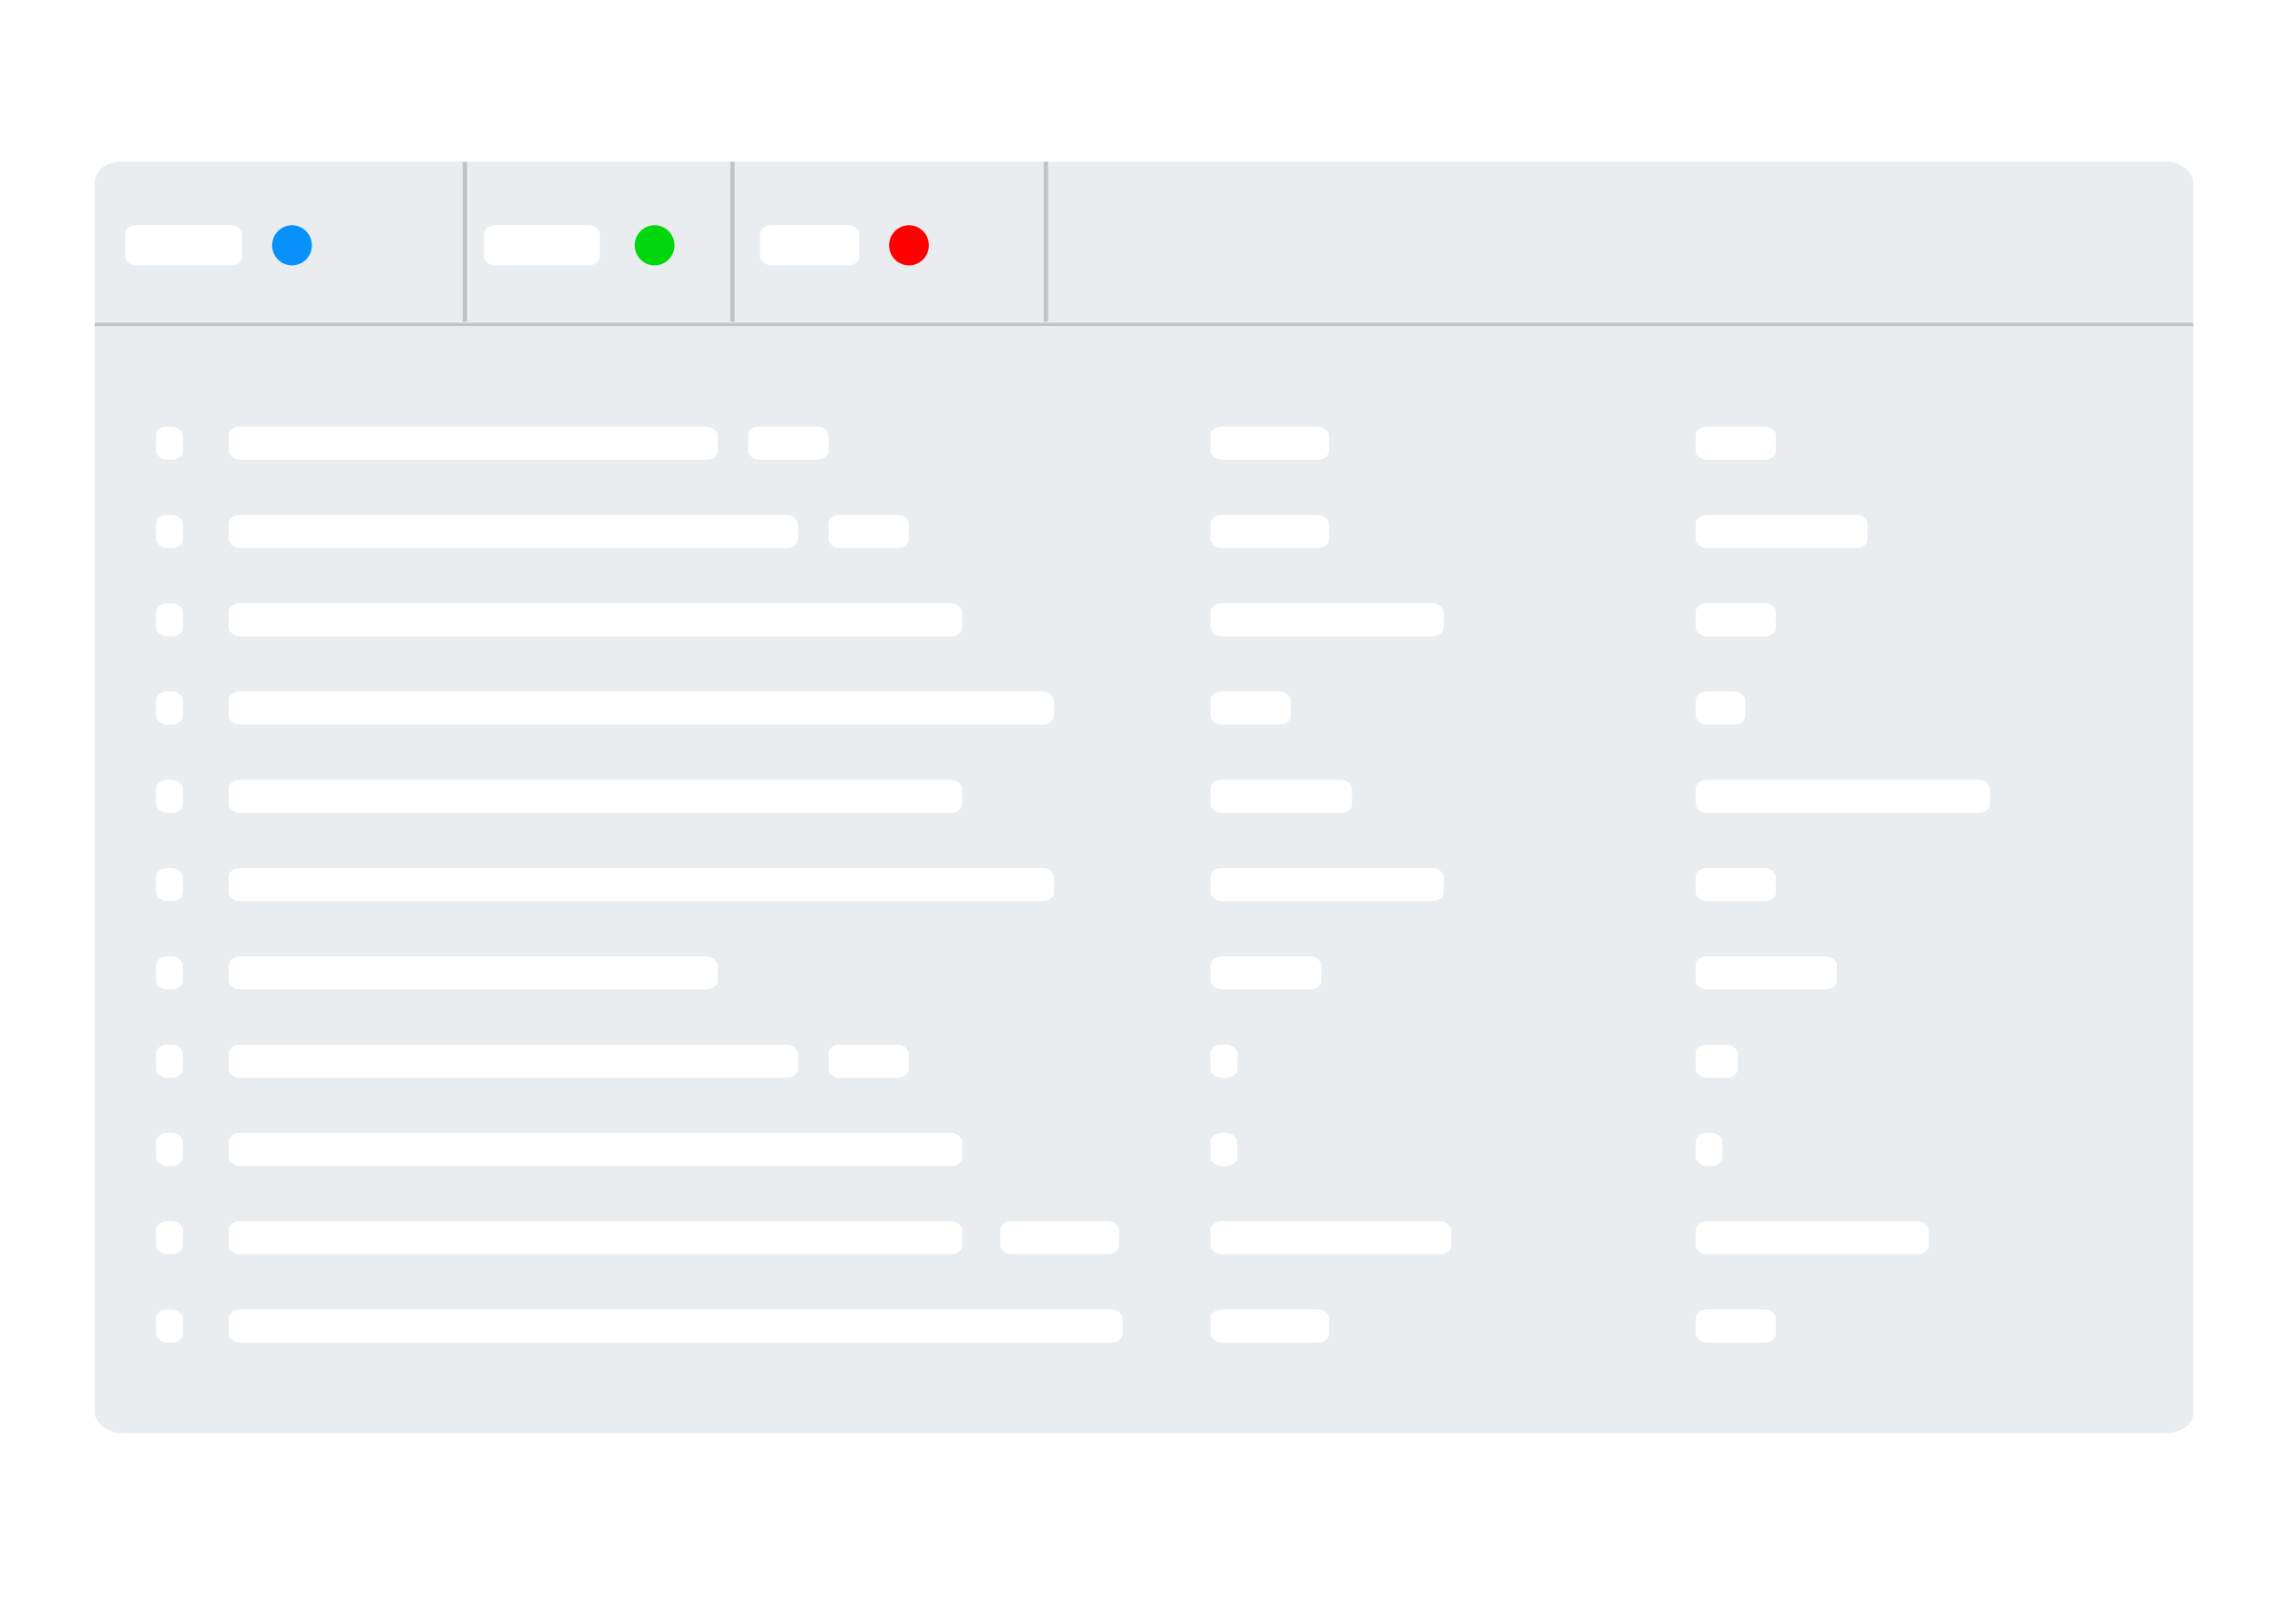 <?xml version="1.0" encoding="utf-8"?>
<svg viewBox="0 0 596 425" width="596" height="425" xmlns="http://www.w3.org/2000/svg">
  <defs>
    <filter id="filter0_d" x="95.475" y="71.71" width="379.318" height="294.775" filterUnits="userSpaceOnUse" color-interpolation-filters="sRGB">
      <feFlood flood-opacity="0" result="BackgroundImageFix"/>
      <feBlend mode="normal" in2="BackgroundImageFix" result="effect1_dropShadow"/>
      <feBlend mode="normal" in="SourceGraphic" in2="effect1_dropShadow" result="shape"/>
    </filter>
    <filter id="filter-1" x="95.475" y="71.71" width="379.318" height="294.775" filterUnits="userSpaceOnUse" color-interpolation-filters="sRGB">
      <feFlood flood-opacity="0" result="BackgroundImageFix"/>
      <feBlend mode="normal" in2="BackgroundImageFix" result="effect1_dropShadow"/>
      <feBlend mode="normal" in="SourceGraphic" in2="effect1_dropShadow" result="shape"/>
    </filter>
  </defs>
  <g filter="url(#filter0_d)" transform="matrix(1.47, 0, 0, 1.15, -119.134, -44.467)" style="">
    <g filter="url(#filter-1)" transform="matrix(1.001, 0, 0, 1.002, 0.375, -1.449)" style="">
      <rect x="97.428" y="76.777" width="373.318" height="288.775" style="fill: rgb(234, 237, 239);" rx="4.657" ry="4.657"/>
      <line x1="163.288" y1="76.777" x2="163.288" y2="113.115" style="fill: rgb(190, 200, 159); paint-order: stroke; stroke-width: 0.762px; stroke: rgb(194, 194, 194);"/>
      <line x1="210.878" y1="76.777" x2="210.878" y2="113.115" style="fill: rgb(190, 200, 159); paint-order: stroke; stroke-width: 0.762px; stroke: rgb(194, 194, 194);"/>
      <line x1="266.625" y1="76.777" x2="266.625" y2="113.115" style="fill: rgb(190, 200, 159); paint-order: stroke; stroke-width: 0.762px; stroke: rgb(194, 194, 194);"/>
      <line x1="97.428" y1="113.741" x2="470.746" y2="113.741" style="fill: rgb(190, 200, 159); paint-order: stroke; stroke-width: 0.762px; stroke: rgb(194, 194, 194);"/>
    </g>
    <rect x="103.331" y="89.919" width="20.831" height="9.138" rx="2" style="fill: rgb(255, 255, 255);"/>
    <rect x="121.766" y="135.776" width="87.071" height="7.534" rx="2" style="fill: rgb(255, 255, 255);"/>
    <rect x="214.279" y="135.776" width="14.285" height="7.534" rx="2" style="fill: rgb(255, 255, 255);"/>
    <rect x="382.979" y="135.776" width="14.285" height="7.534" rx="2" style="fill: rgb(255, 255, 255);"/>
    <rect x="382.979" y="155.868" width="30.611" height="7.534" rx="2" style="fill: rgb(255, 255, 255);"/>
    <rect x="382.979" y="175.962" width="14.285" height="7.534" rx="2" style="fill: rgb(255, 255, 255);"/>
    <rect x="382.979" y="196.054" width="8.843" height="7.534" rx="2" style="fill: rgb(255, 255, 255);"/>
    <rect x="382.979" y="216.147" width="52.378" height="7.534" rx="2" style="fill: rgb(255, 255, 255);"/>
    <rect x="382.979" y="236.239" width="14.285" height="7.534" rx="2" style="fill: rgb(255, 255, 255);"/>
    <rect x="382.979" y="256.332" width="25.169" height="7.534" rx="2" style="fill: rgb(255, 255, 255);"/>
    <rect x="382.979" y="276.425" width="7.483" height="7.534" rx="2" style="fill: rgb(255, 255, 255);"/>
    <rect x="382.979" y="296.517" width="4.762" height="7.534" rx="2" style="fill: rgb(255, 255, 255);"/>
    <rect x="382.979" y="316.611" width="41.495" height="7.534" rx="2" style="fill: rgb(255, 255, 255);"/>
    <rect x="382.979" y="336.703" width="14.285" height="7.534" rx="2" style="fill: rgb(255, 255, 255);"/>
    <rect x="108.842" y="135.776" width="4.762" height="7.534" rx="2" style="fill: rgb(255, 255, 255);"/>
    <rect x="121.766" y="155.868" width="101.356" height="7.534" rx="2" style="fill: rgb(255, 255, 255);"/>
    <rect x="228.564" y="155.868" width="14.285" height="7.534" rx="2" style="fill: rgb(255, 255, 255);"/>
    <rect x="108.842" y="155.868" width="4.762" height="7.534" rx="2" style="fill: rgb(255, 255, 255);"/>
    <rect x="121.766" y="175.962" width="130.606" height="7.534" rx="2" style="fill: rgb(255, 255, 255);"/>
    <rect x="121.766" y="196.054" width="146.932" height="7.534" rx="2" style="fill: rgb(255, 255, 255);"/>
    <rect x="296.588" y="175.962" width="41.495" height="7.534" rx="2" style="fill: rgb(255, 255, 255);"/>
    <rect x="296.588" y="155.868" width="21.087" height="7.534" rx="2" style="fill: rgb(255, 255, 255);"/>
    <rect x="296.588" y="135.776" width="21.087" height="7.534" rx="2" style="fill: rgb(255, 255, 255);"/>
    <rect x="296.588" y="276.425" width="4.762" height="7.534" rx="2" style="fill: rgb(255, 255, 255);"/>
    <rect x="296.588" y="276.425" width="4.762" height="7.534" rx="2" style="fill: rgb(255, 255, 255);"/>
    <rect x="296.588" y="296.517" width="4.762" height="7.534" rx="2" style="fill: rgb(255, 255, 255);"/>
    <rect x="296.588" y="316.611" width="42.855" height="7.534" rx="2" style="fill: rgb(255, 255, 255);"/>
    <rect x="296.588" y="336.703" width="21.087" height="7.534" rx="2" style="fill: rgb(255, 255, 255);"/>
    <rect x="108.842" y="175.962" width="4.762" height="7.534" rx="2" style="fill: rgb(255, 255, 255);"/>
    <rect x="121.766" y="256.332" width="87.071" height="7.534" rx="2" style="fill: rgb(255, 255, 255);"/>
    <rect x="108.842" y="256.332" width="4.762" height="7.534" rx="2" style="fill: rgb(255, 255, 255);"/>
    <rect x="121.766" y="276.425" width="101.356" height="7.534" rx="2" style="fill: rgb(255, 255, 255);"/>
    <rect x="228.564" y="276.425" width="14.285" height="7.534" rx="2" style="fill: rgb(255, 255, 255);"/>
    <rect x="108.842" y="276.425" width="4.762" height="7.534" rx="2" style="fill: rgb(255, 255, 255);"/>
    <rect x="121.766" y="296.517" width="130.606" height="7.534" rx="2" style="fill: rgb(255, 255, 255);"/>
    <rect x="108.842" y="296.517" width="4.762" height="7.534" rx="2" style="fill: rgb(255, 255, 255);"/>
    <rect x="108.842" y="196.054" width="4.762" height="7.534" rx="2" style="fill: rgb(255, 255, 255);"/>
    <rect x="121.766" y="216.147" width="130.606" height="7.534" rx="2" style="fill: rgb(255, 255, 255);"/>
    <rect x="121.766" y="236.239" width="146.932" height="7.534" rx="2" style="fill: rgb(255, 255, 255);"/>
    <rect x="296.588" y="196.054" width="14.285" height="7.534" rx="2" style="fill: rgb(255, 255, 255);"/>
    <rect x="296.588" y="216.147" width="25.169" height="7.534" rx="2" style="fill: rgb(255, 255, 255);"/>
    <rect x="296.588" y="236.239" width="41.495" height="7.534" rx="2" style="fill: rgb(255, 255, 255);"/>
    <rect x="296.588" y="256.332" width="19.727" height="7.534" rx="2" style="fill: rgb(255, 255, 255);"/>
    <rect x="108.842" y="216.147" width="4.762" height="7.534" rx="2" style="fill: rgb(255, 255, 255);"/>
    <rect x="121.766" y="316.611" width="130.606" height="7.534" rx="2" style="fill: rgb(255, 255, 255);"/>
    <rect x="259.175" y="316.611" width="21.087" height="7.534" rx="2" style="fill: rgb(255, 255, 255);"/>
    <rect x="121.766" y="336.703" width="159.176" height="7.534" rx="2" style="fill: rgb(255, 255, 255);"/>
    <rect x="108.842" y="316.611" width="4.762" height="7.534" rx="2" style="fill: rgb(255, 255, 255);"/>
    <rect x="108.842" y="336.703" width="4.762" height="7.534" rx="2" style="fill: rgb(255, 255, 255);"/>
    <rect x="108.842" y="236.239" width="4.762" height="7.534" rx="2" style="fill: rgb(255, 255, 255);"/>
    <rect x="167.207" y="89.919" width="20.64" height="9.138" rx="2" style="fill: rgb(255, 255, 255);"/>
    <rect x="216.378" y="89.918" width="17.687" height="9.138" rx="2" style="fill: rgb(255, 255, 255);"/>
    <circle style="fill: rgb(8, 145, 251);" transform="matrix(0.048, 0, 0, 0.062, 91.127, 78.567)" cx="873.151" cy="257.046" r="73.772"/>
    <circle style="fill: rgb(2, 214, 13);" transform="matrix(0.048, 0, 0, 0.062, 155.688, 78.568)" cx="873.151" cy="257.046" r="73.772"/>
    <circle style="fill: rgb(255, 0, 0);" transform="matrix(0.048, 0, 0, 0.062, 200.986, 78.566)" cx="873.151" cy="257.046" r="73.772"/>
  </g>
</svg>